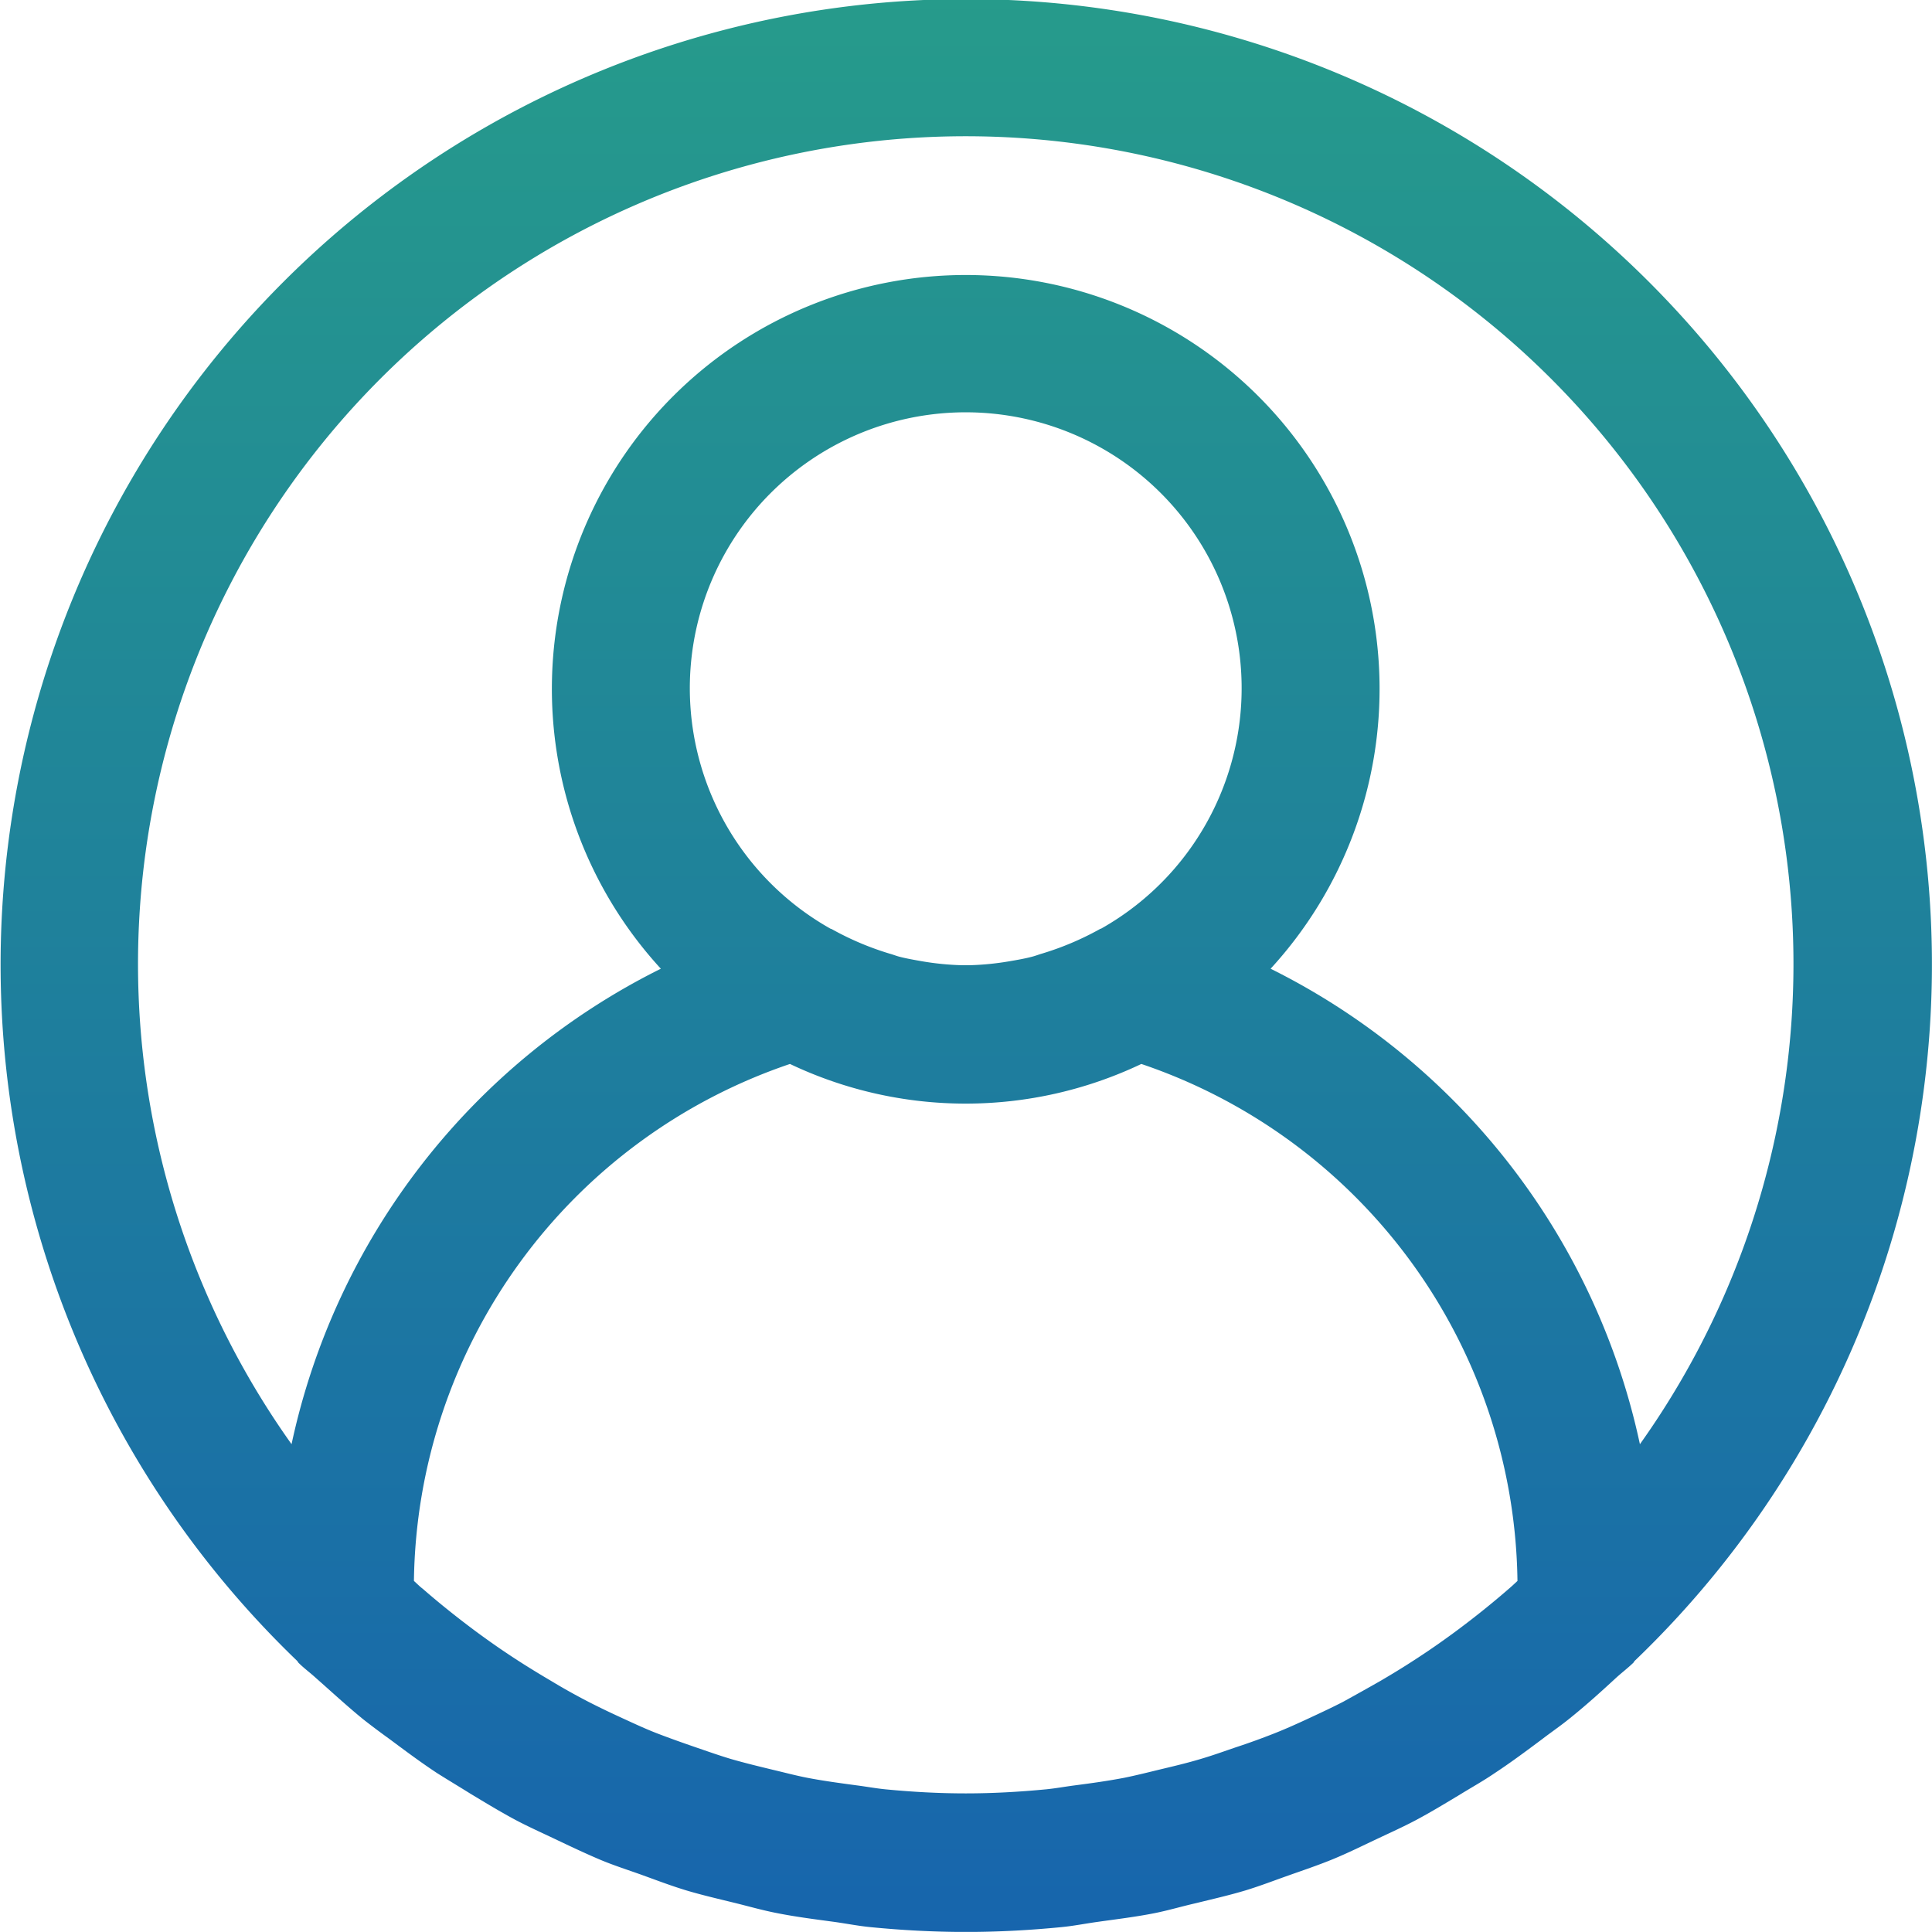 <svg xmlns="http://www.w3.org/2000/svg" xmlns:xlink="http://www.w3.org/1999/xlink" width="70.679" height="70.676" viewBox="0 0 70.679 70.676">
  <defs>
    <linearGradient id="linear-gradient" x1="0.5" x2="0.5" y2="1" gradientUnits="objectBoundingBox">
      <stop offset="0" stop-color="#269b8b"/>
      <stop offset="1" stop-color="#1765ad"/>
    </linearGradient>
  </defs>
  <g id="user" transform="translate(0 -0.011)">
    <g id="Group_1285" data-name="Group 1285" transform="translate(0 0.011)">
      <path id="Path_940" data-name="Path 940" d="M60.873,10.885a35.324,35.324,0,1,0-50,49.889c.02.02.028.05.048.068.2.2.426.363.633.553.568.5,1.136,1.027,1.734,1.514.32.252.654.5.982.737.565.421,1.131.843,1.721,1.232.4.252.815.5,1.226.757.545.328,1.088.659,1.65.959.477.252.964.469,1.448.7.53.252,1.052.5,1.595.732s1.088.4,1.638.6,1.024.379,1.552.54c.6.179,1.206.318,1.812.467.5.124.994.265,1.514.366.7.139,1.4.227,2.11.323.437.061.863.146,1.3.189,1.156.114,2.321.177,3.5.177s2.342-.063,3.5-.177c.442-.043.868-.129,1.3-.189.707-.1,1.413-.184,2.11-.323.5-.1,1.009-.252,1.514-.366.606-.149,1.216-.288,1.812-.467.527-.161,1.037-.358,1.552-.54s1.1-.379,1.638-.6,1.065-.482,1.595-.732c.485-.23.972-.447,1.448-.7.563-.3,1.105-.631,1.65-.959.411-.252.825-.482,1.226-.757.591-.389,1.156-.81,1.721-1.232.328-.252.661-.479.982-.737.6-.479,1.166-.989,1.734-1.514.207-.189.429-.356.633-.553.02-.018.028-.048.048-.068A35.285,35.285,0,0,0,60.873,10.885ZM55.2,58.132c-.459.4-.934.787-1.413,1.158-.283.217-.565.431-.856.638-.457.331-.921.643-1.393.944-.343.22-.694.431-1.047.638q-.666.379-1.353.757c-.4.207-.815.4-1.229.593s-.871.4-1.317.575-.921.348-1.388.5c-.426.146-.853.3-1.284.426-.5.151-1.032.275-1.554.4-.409.1-.812.2-1.226.285-.6.116-1.209.2-1.822.28-.348.045-.694.109-1.045.144-.969.093-1.951.149-2.942.149s-1.973-.055-2.942-.149c-.351-.035-.7-.1-1.045-.144-.613-.083-1.224-.164-1.822-.28-.414-.081-.818-.189-1.226-.285-.522-.126-1.042-.252-1.554-.4-.431-.129-.858-.28-1.284-.426-.467-.161-.934-.326-1.388-.5s-.883-.376-1.317-.575-.825-.386-1.229-.593c-.457-.237-.908-.487-1.353-.757-.353-.207-.7-.419-1.047-.638-.472-.3-.936-.613-1.393-.944-.29-.207-.573-.421-.855-.638-.479-.371-.954-.757-1.413-1.158-.111-.083-.212-.189-.32-.285A20.245,20.245,0,0,1,28.9,38.934a14.962,14.962,0,0,0,12.854,0,20.246,20.246,0,0,1,13.76,18.913C55.411,57.943,55.31,58.039,55.2,58.132ZM26.53,20.243A10.094,10.094,0,1,1,40.275,33.988a.053.053,0,0,0-.043.015,10.691,10.691,0,0,1-2.11.893c-.131.038-.252.088-.391.121-.252.066-.517.111-.777.156a10.221,10.221,0,0,1-1.481.149h-.288a10.221,10.221,0,0,1-1.481-.149c-.252-.045-.52-.091-.777-.156-.134-.033-.252-.083-.391-.121A10.683,10.683,0,0,1,30.426,34l-.045-.015A10.094,10.094,0,0,1,26.53,20.243Zm33.463,32.6h0A25.36,25.36,0,0,0,46.483,35.45a15.14,15.14,0,1,0-22.307,0,25.36,25.36,0,0,0-13.51,17.394,30.281,30.281,0,1,1,49.328,0Z" transform="translate(0 -0.011)" fill="url(#linear-gradient)"/>
    </g>
  </g>
</svg>

